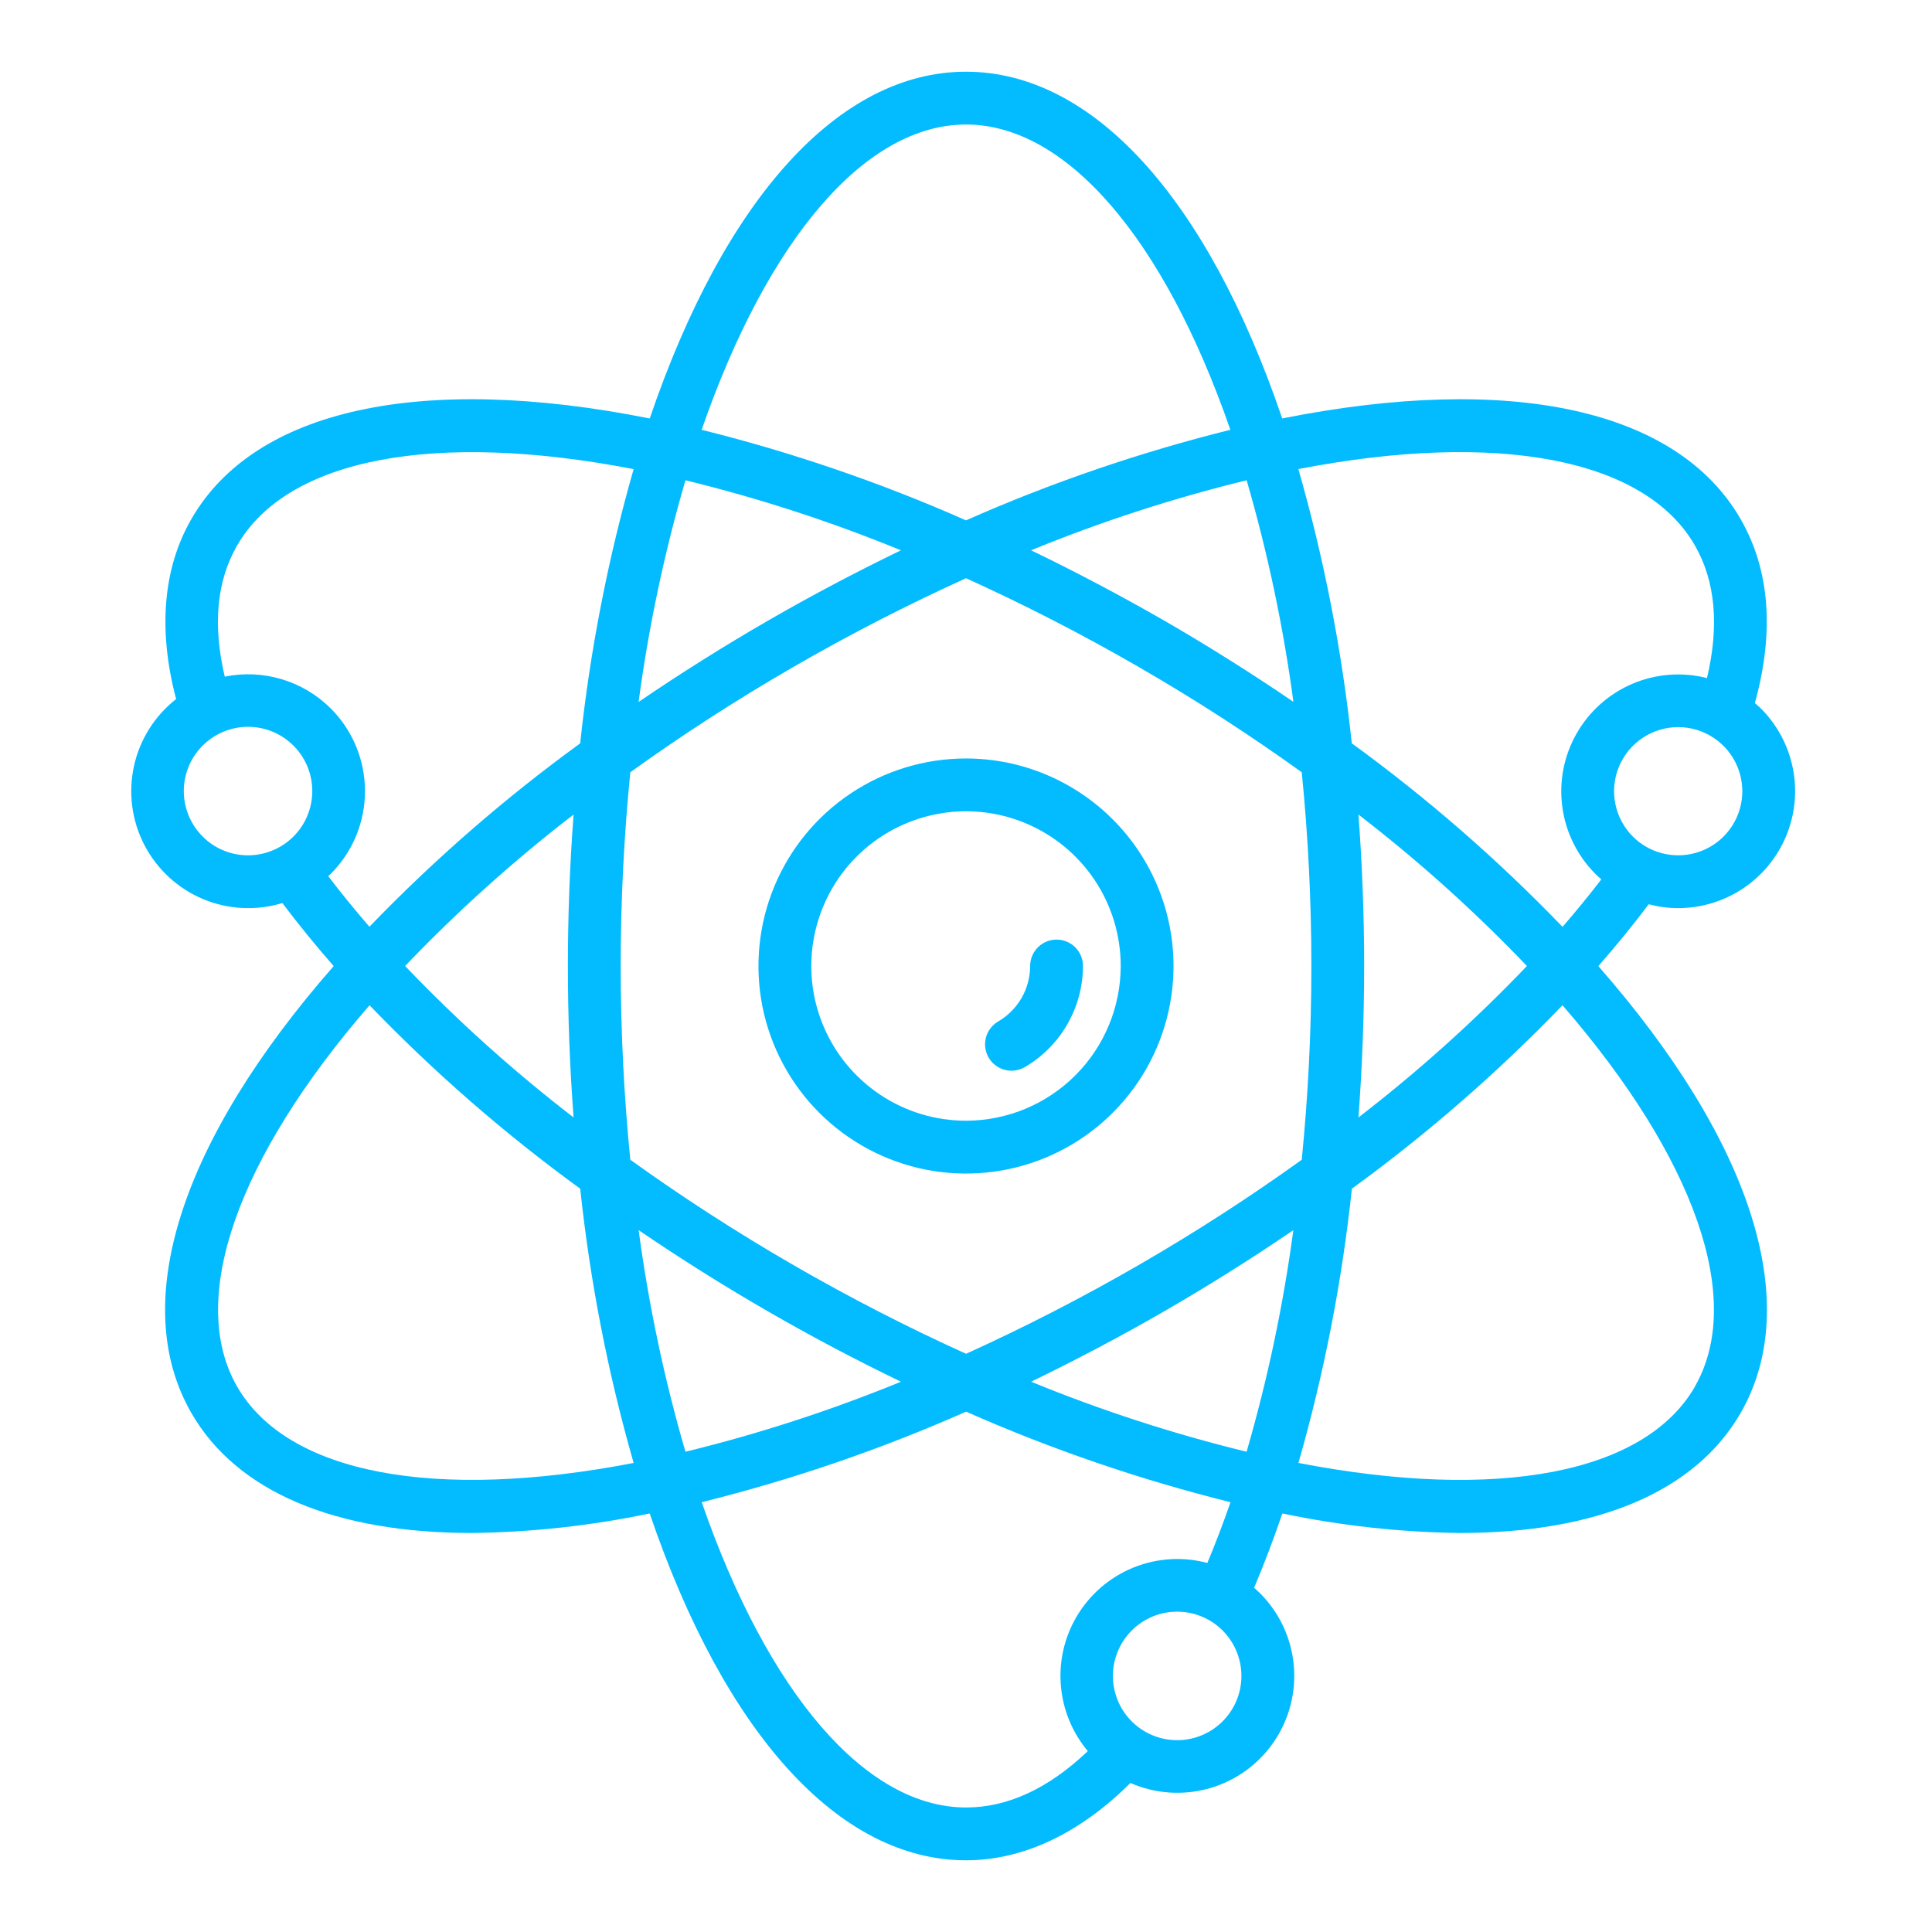 <?xml version="1.0" encoding="UTF-8"?> <svg xmlns="http://www.w3.org/2000/svg" width="60" height="60" viewBox="0 0 60 60" fill="none"> <path d="M30 23.555C28.725 23.555 27.479 23.933 26.419 24.641C25.359 25.349 24.533 26.356 24.045 27.534C23.558 28.711 23.43 30.007 23.678 31.257C23.927 32.508 24.541 33.656 25.442 34.557C26.344 35.459 27.492 36.073 28.743 36.322C29.993 36.57 31.289 36.443 32.467 35.955C33.644 35.467 34.651 34.641 35.359 33.581C36.067 32.521 36.445 31.275 36.445 30C36.444 28.291 35.764 26.653 34.556 25.445C33.347 24.236 31.709 23.556 30 23.555V23.555ZM30 34.805C29.05 34.805 28.121 34.523 27.331 33.995C26.541 33.467 25.925 32.717 25.561 31.839C25.197 30.961 25.102 29.995 25.288 29.063C25.473 28.131 25.931 27.274 26.603 26.603C27.274 25.931 28.131 25.473 29.063 25.288C29.995 25.102 30.961 25.197 31.839 25.561C32.717 25.925 33.467 26.541 33.995 27.331C34.523 28.121 34.805 29.05 34.805 30C34.803 31.274 34.297 32.495 33.396 33.396C32.495 34.297 31.274 34.803 30 34.805V34.805Z" fill="#03BBFF"></path> <path d="M32.813 29.18C32.595 29.18 32.386 29.266 32.233 29.42C32.079 29.574 31.992 29.782 31.992 30C31.991 30.349 31.899 30.691 31.725 30.994C31.55 31.296 31.3 31.547 30.999 31.723C30.906 31.777 30.825 31.849 30.759 31.935C30.694 32.021 30.646 32.119 30.619 32.223C30.591 32.327 30.585 32.436 30.599 32.542C30.614 32.649 30.649 32.752 30.703 32.845C30.758 32.938 30.83 33.02 30.916 33.085C31.001 33.15 31.099 33.198 31.203 33.225C31.307 33.253 31.416 33.259 31.523 33.245C31.63 33.23 31.732 33.195 31.825 33.141C32.374 32.82 32.83 32.361 33.147 31.811C33.464 31.26 33.631 30.636 33.633 30C33.633 29.782 33.547 29.574 33.393 29.42C33.239 29.266 33.03 29.18 32.813 29.18V29.18Z" fill="#03BBFF"></path> <path d="M51.202 28.083C51.501 28.161 51.809 28.202 52.118 28.203C52.836 28.202 53.538 27.989 54.135 27.59C54.732 27.191 55.197 26.624 55.472 25.96C55.747 25.297 55.819 24.567 55.679 23.862C55.539 23.158 55.194 22.51 54.686 22.002C54.627 21.943 54.564 21.89 54.499 21.835C55.108 19.625 54.968 17.701 54.052 16.113C52.083 12.701 46.914 11.583 39.82 12.995C37.489 6.146 33.934 2.227 30 2.227C26.066 2.227 22.512 6.145 20.178 12.996C13.083 11.582 7.915 12.701 5.947 16.113C5.059 17.646 4.904 19.572 5.47 21.71C4.802 22.233 4.338 22.973 4.158 23.802C3.979 24.63 4.095 25.496 4.487 26.248C4.879 27 5.521 27.592 6.303 27.92C7.086 28.248 7.958 28.292 8.769 28.045C9.256 28.692 9.789 29.347 10.363 30.003C5.596 35.442 3.979 40.478 5.946 43.887C7.36 46.337 10.419 47.608 14.657 47.608C16.512 47.585 18.361 47.382 20.177 47.002C22.511 53.853 26.066 57.773 30 57.773C31.778 57.773 33.531 56.94 35.106 55.372C35.881 55.711 36.751 55.769 37.564 55.536C38.378 55.303 39.084 54.793 39.562 54.094C40.039 53.395 40.257 52.551 40.179 51.709C40.1 50.866 39.73 50.077 39.131 49.479C39.072 49.419 39.009 49.365 38.947 49.311C39.254 48.585 39.548 47.811 39.825 47.002C41.641 47.382 43.489 47.585 45.343 47.608C49.581 47.608 52.641 46.336 54.054 43.887C56.023 40.478 54.404 35.442 49.638 30.003C50.192 29.372 50.714 28.73 51.202 28.083ZM53.526 25.98C53.152 26.353 52.645 26.562 52.117 26.562C51.589 26.562 51.083 26.353 50.709 25.98V25.98C50.431 25.701 50.241 25.347 50.165 24.96C50.088 24.574 50.127 24.174 50.278 23.81C50.429 23.446 50.684 23.136 51.012 22.917C51.339 22.698 51.724 22.581 52.118 22.581C52.511 22.581 52.896 22.698 53.224 22.917C53.551 23.136 53.806 23.446 53.957 23.81C54.108 24.174 54.148 24.574 54.071 24.96C53.994 25.347 53.805 25.701 53.526 25.98H53.526ZM52.633 16.933C53.275 18.047 53.398 19.433 53.012 21.058C52.242 20.862 51.428 20.924 50.697 21.235C49.965 21.547 49.356 22.089 48.963 22.78C48.569 23.47 48.413 24.271 48.519 25.059C48.624 25.846 48.986 26.578 49.547 27.141C49.606 27.2 49.669 27.254 49.732 27.308C49.351 27.804 48.949 28.296 48.526 28.784C46.515 26.696 44.325 24.789 41.981 23.084C41.675 20.202 41.12 17.352 40.322 14.567C46.504 13.372 51.076 14.234 52.633 16.933V16.933ZM38.714 45.085C36.432 44.529 34.194 43.801 32.021 42.91C33.42 42.233 34.814 41.498 36.181 40.709C37.559 39.912 38.893 39.072 40.166 38.203C39.854 40.53 39.369 42.831 38.714 45.085V45.085ZM21.287 45.085C20.631 42.831 20.145 40.53 19.833 38.203C21.109 39.072 22.442 39.913 23.82 40.709C25.186 41.498 26.578 42.234 27.98 42.91C25.806 43.801 23.569 44.529 21.287 45.085ZM21.287 14.915C23.569 15.472 25.806 16.199 27.979 17.09C26.58 17.767 25.187 18.502 23.819 19.293C22.441 20.09 21.108 20.93 19.832 21.8C20.144 19.471 20.63 17.17 21.287 14.915V14.915ZM17.813 34.703C15.952 33.271 14.203 31.698 12.581 30C14.203 28.302 15.952 26.73 17.813 25.297C17.697 26.843 17.636 28.42 17.636 30C17.636 31.58 17.696 33.155 17.813 34.703ZM24.641 39.288C22.865 38.263 21.166 37.162 19.575 36.017C19.379 34.053 19.276 32.033 19.276 30C19.276 27.967 19.379 25.948 19.575 23.983C21.165 22.839 22.864 21.738 24.641 20.712C26.399 19.696 28.201 18.773 30.001 17.957C31.802 18.773 33.603 19.697 35.361 20.712C37.137 21.737 38.836 22.838 40.427 23.983C40.623 25.947 40.726 27.967 40.726 30C40.726 32.033 40.623 34.052 40.427 36.017C38.837 37.161 37.138 38.262 35.361 39.288C33.603 40.304 31.802 41.227 30.002 42.043C28.199 41.227 26.398 40.303 24.64 39.288H24.641ZM38.715 14.913C39.37 17.168 39.856 19.468 40.168 21.796C38.892 20.926 37.559 20.085 36.184 19.289C34.814 18.502 33.422 17.766 32.02 17.09C34.194 16.199 36.431 15.472 38.714 14.915L38.715 14.913ZM42.188 25.297C44.048 26.729 45.798 28.302 47.42 30C45.797 31.698 44.048 33.27 42.188 34.703C42.303 33.157 42.365 31.58 42.365 30C42.365 28.42 42.304 26.845 42.188 25.297ZM30 3.867C33.112 3.867 36.147 7.396 38.21 13.348C35.398 14.047 32.651 14.988 30 16.16C27.349 14.988 24.602 14.047 21.79 13.348C23.854 7.396 26.889 3.867 30 3.867ZM6.295 25.98C5.968 25.654 5.764 25.225 5.718 24.765C5.673 24.306 5.787 23.845 6.043 23.461C6.299 23.077 6.681 22.793 7.122 22.659C7.564 22.524 8.039 22.547 8.465 22.723C8.892 22.9 9.244 23.218 9.462 23.625C9.68 24.032 9.75 24.502 9.66 24.955C9.571 25.408 9.327 25.816 8.97 26.109C8.613 26.402 8.166 26.562 7.704 26.562C7.442 26.563 7.183 26.512 6.941 26.412C6.699 26.312 6.479 26.166 6.295 25.98H6.295ZM10.272 22.002C9.848 21.578 9.325 21.266 8.751 21.094C8.176 20.921 7.568 20.894 6.98 21.014C6.602 19.408 6.728 18.037 7.367 16.936C8.925 14.235 13.496 13.373 19.678 14.569C18.88 17.355 18.325 20.204 18.018 23.086C15.674 24.789 13.484 26.695 11.473 28.781C11.017 28.254 10.59 27.731 10.194 27.21C10.219 27.186 10.247 27.163 10.272 27.138C10.953 26.457 11.335 25.533 11.335 24.57C11.335 23.606 10.953 22.683 10.272 22.001V22.002ZM7.366 43.066C5.813 40.37 7.351 35.978 11.476 31.219C13.486 33.306 15.675 35.212 18.019 36.916C18.325 39.798 18.88 42.648 19.678 45.433C13.496 46.627 8.924 45.766 7.367 43.066H7.366ZM37.971 53.456C37.645 53.783 37.216 53.987 36.756 54.033C36.297 54.079 35.836 53.964 35.451 53.708C35.067 53.452 34.784 53.071 34.649 52.629C34.514 52.187 34.537 51.712 34.714 51.285C34.89 50.859 35.209 50.506 35.616 50.288C36.023 50.07 36.493 50 36.946 50.09C37.399 50.18 37.807 50.424 38.1 50.781C38.393 51.138 38.553 51.585 38.553 52.047C38.554 52.575 38.344 53.082 37.971 53.456ZM36.565 48.416C35.874 48.416 35.197 48.613 34.614 48.984C34.031 49.356 33.566 49.886 33.273 50.513C32.981 51.139 32.874 51.836 32.965 52.522C33.055 53.207 33.339 53.852 33.783 54.382C32.565 55.543 31.295 56.133 30.003 56.133C26.891 56.133 23.856 52.604 21.792 46.652C24.605 45.953 27.352 45.012 30.003 43.84C32.654 45.012 35.401 45.953 38.215 46.652C37.985 47.311 37.746 47.941 37.495 48.539C37.191 48.458 36.878 48.416 36.563 48.416H36.565ZM52.636 43.066C51.078 45.766 46.506 46.629 40.324 45.433C41.122 42.647 41.678 39.798 41.984 36.916C44.327 35.212 46.515 33.305 48.525 31.219C52.649 35.978 54.188 40.37 52.633 43.066H52.636Z" fill="#03BBFF"></path> </svg> 